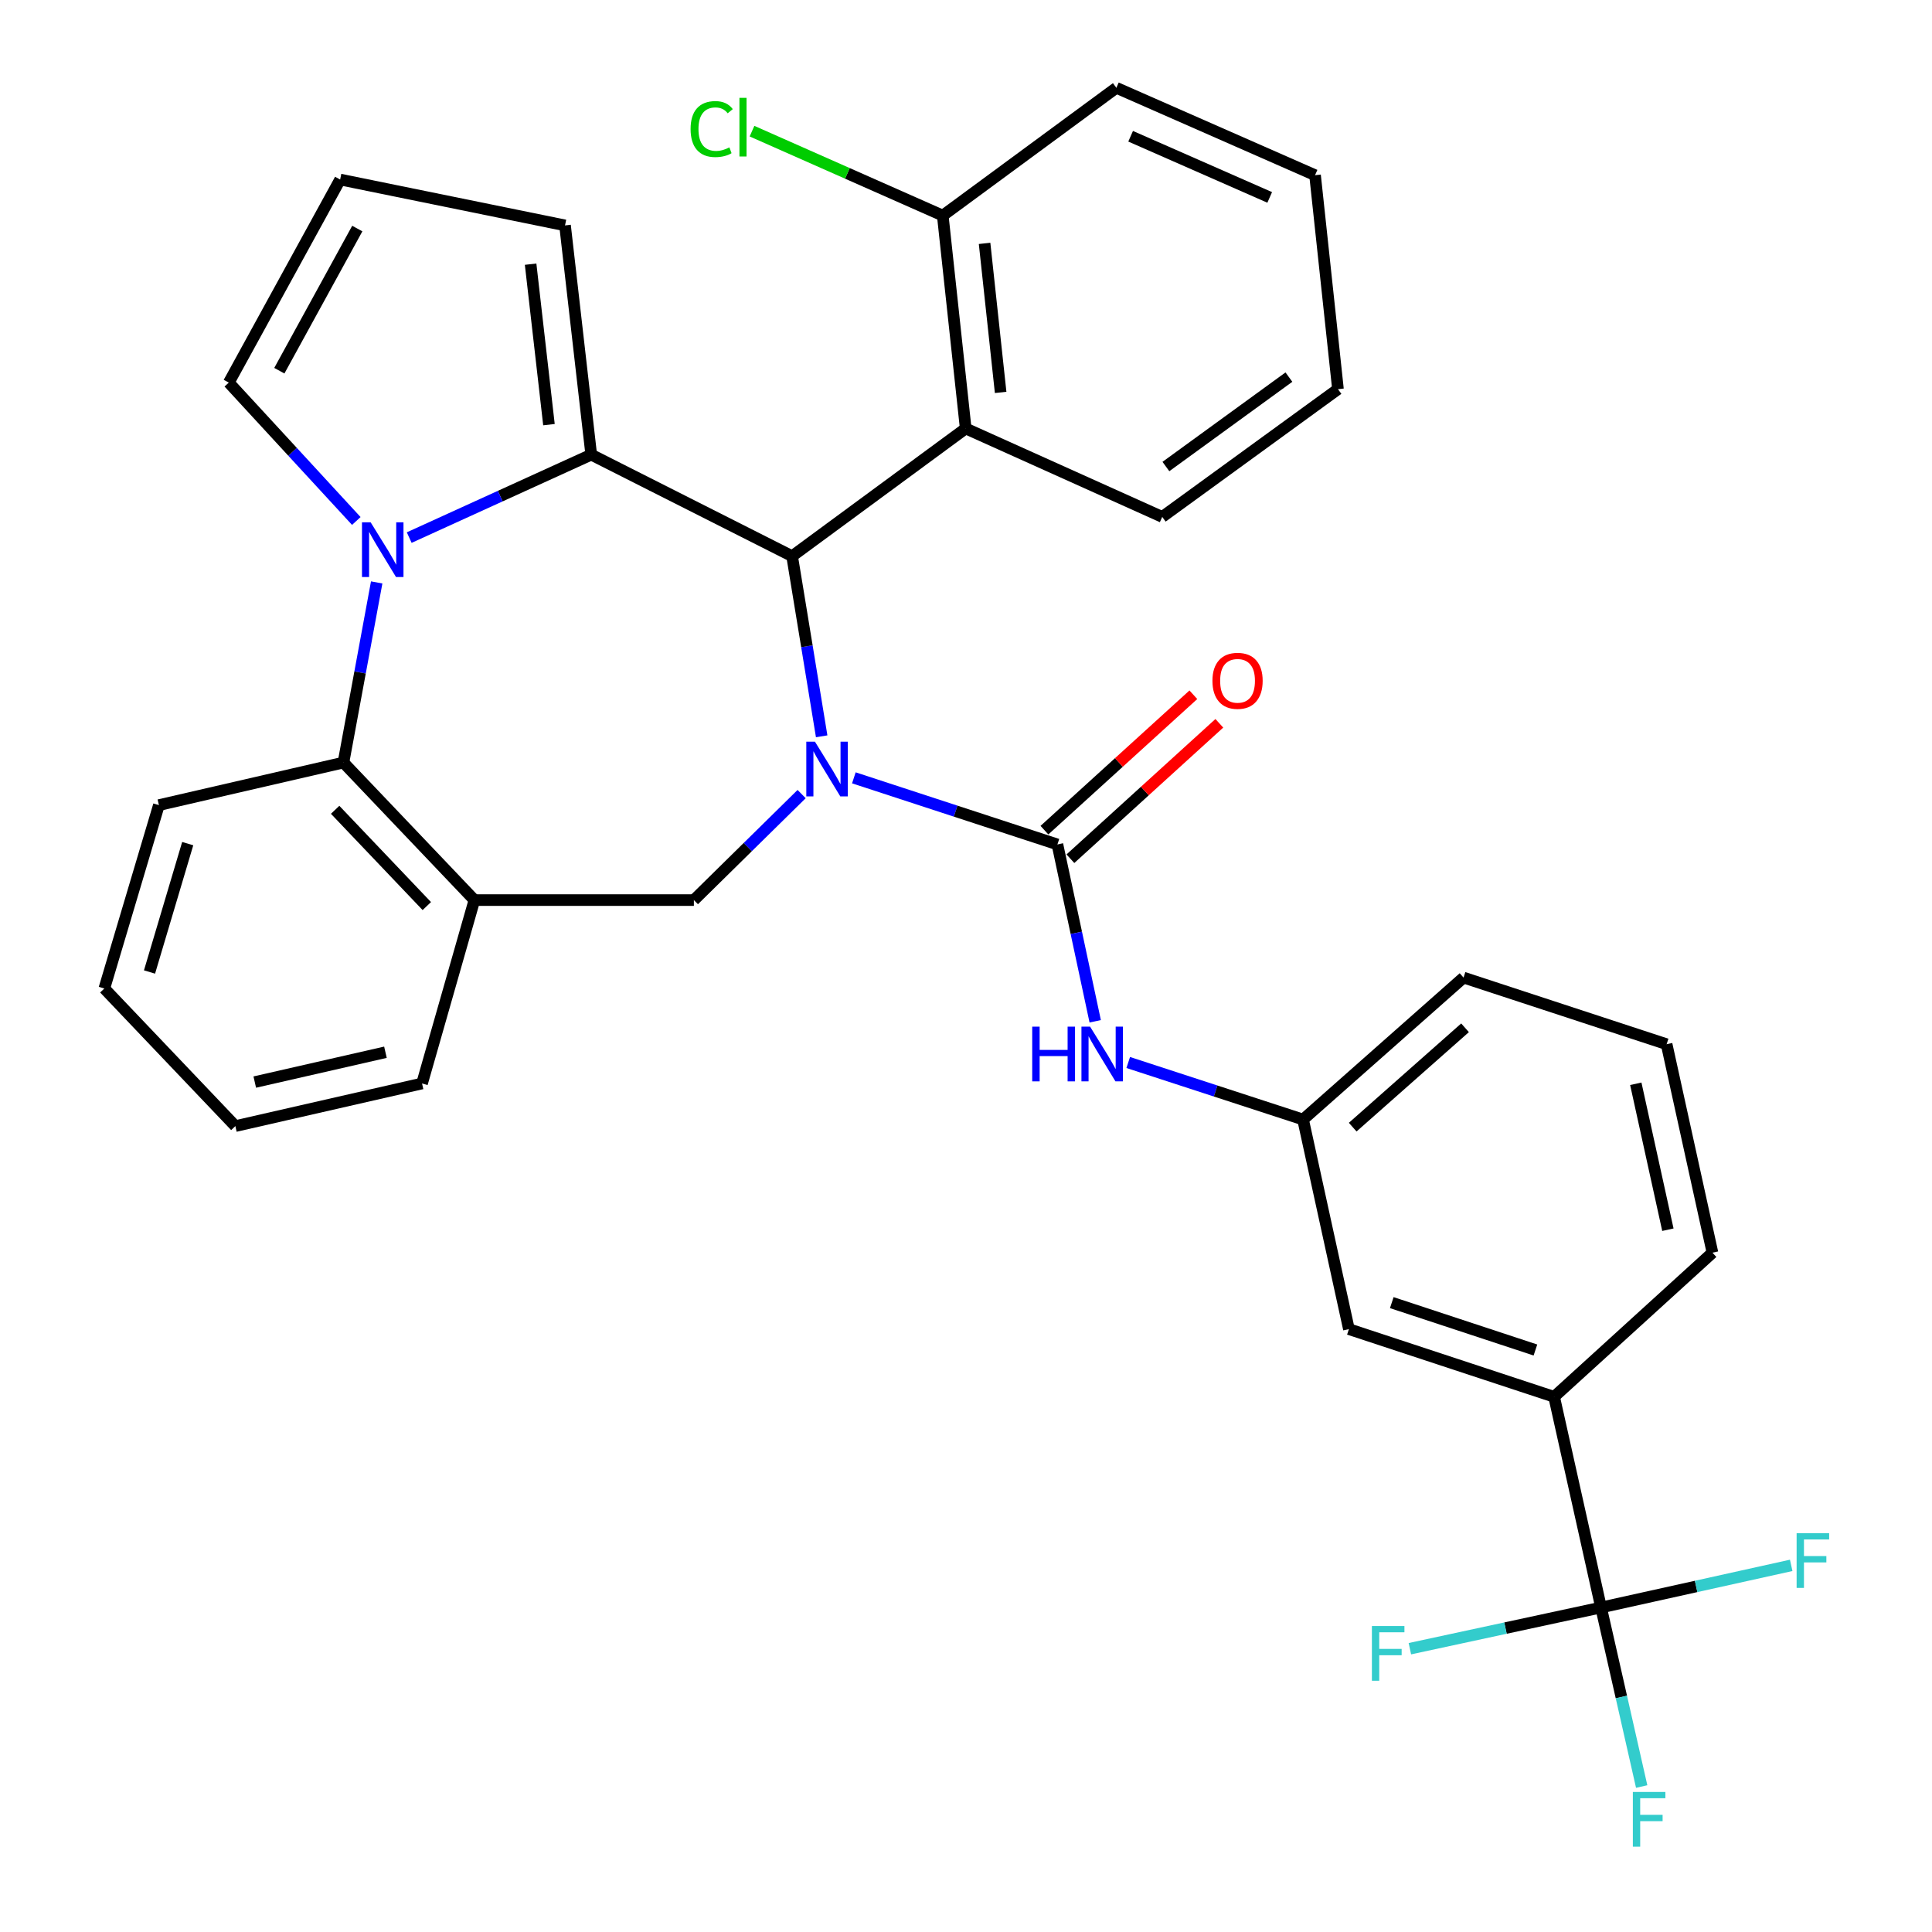 <?xml version='1.0' encoding='iso-8859-1'?>
<svg version='1.1' baseProfile='full'
              xmlns='http://www.w3.org/2000/svg'
                      xmlns:rdkit='http://www.rdkit.org/xml'
                      xmlns:xlink='http://www.w3.org/1999/xlink'
                  xml:space='preserve'
width='1000px' height='1000px' viewBox='0 0 1000 1000'>
<!-- END OF HEADER -->
<rect style='opacity:1.0;fill:#FFFFFF;stroke:none' width='1000' height='1000' x='0' y='0'> </rect>
<path class='bond-2' d='M 425.298,381.115 L 417.648,334.494' style='fill:none;fill-rule:evenodd;stroke:#0000FF;stroke-width:6px;stroke-linecap:butt;stroke-linejoin:miter;stroke-opacity:1' />
<path class='bond-2' d='M 417.648,334.494 L 409.999,287.873' style='fill:none;fill-rule:evenodd;stroke:#000000;stroke-width:6px;stroke-linecap:butt;stroke-linejoin:miter;stroke-opacity:1' />
<path class='bond-3' d='M 441.956,402.607 L 494.637,419.844' style='fill:none;fill-rule:evenodd;stroke:#0000FF;stroke-width:6px;stroke-linecap:butt;stroke-linejoin:miter;stroke-opacity:1' />
<path class='bond-3' d='M 494.637,419.844 L 547.319,437.081' style='fill:none;fill-rule:evenodd;stroke:#000000;stroke-width:6px;stroke-linecap:butt;stroke-linejoin:miter;stroke-opacity:1' />
<path class='bond-4' d='M 414.922,411.012 L 387.038,438.448' style='fill:none;fill-rule:evenodd;stroke:#0000FF;stroke-width:6px;stroke-linecap:butt;stroke-linejoin:miter;stroke-opacity:1' />
<path class='bond-4' d='M 387.038,438.448 L 359.153,465.883' style='fill:none;fill-rule:evenodd;stroke:#000000;stroke-width:6px;stroke-linecap:butt;stroke-linejoin:miter;stroke-opacity:1' />
<path class='bond-0' d='M 306.021,235.33 L 409.999,287.873' style='fill:none;fill-rule:evenodd;stroke:#000000;stroke-width:6px;stroke-linecap:butt;stroke-linejoin:miter;stroke-opacity:1' />
<path class='bond-1' d='M 306.021,235.33 L 258.914,256.792' style='fill:none;fill-rule:evenodd;stroke:#000000;stroke-width:6px;stroke-linecap:butt;stroke-linejoin:miter;stroke-opacity:1' />
<path class='bond-1' d='M 258.914,256.792 L 211.808,278.255' style='fill:none;fill-rule:evenodd;stroke:#0000FF;stroke-width:6px;stroke-linecap:butt;stroke-linejoin:miter;stroke-opacity:1' />
<path class='bond-12' d='M 306.021,235.33 L 292.458,116.667' style='fill:none;fill-rule:evenodd;stroke:#000000;stroke-width:6px;stroke-linecap:butt;stroke-linejoin:miter;stroke-opacity:1' />
<path class='bond-12' d='M 284.137,219.799 L 274.643,136.736' style='fill:none;fill-rule:evenodd;stroke:#000000;stroke-width:6px;stroke-linecap:butt;stroke-linejoin:miter;stroke-opacity:1' />
<path class='bond-11' d='M 184.423,269.656 L 151.422,233.846' style='fill:none;fill-rule:evenodd;stroke:#0000FF;stroke-width:6px;stroke-linecap:butt;stroke-linejoin:miter;stroke-opacity:1' />
<path class='bond-11' d='M 151.422,233.846 L 118.421,198.036' style='fill:none;fill-rule:evenodd;stroke:#000000;stroke-width:6px;stroke-linecap:butt;stroke-linejoin:miter;stroke-opacity:1' />
<path class='bond-33' d='M 194.973,301.461 L 186.371,348.077' style='fill:none;fill-rule:evenodd;stroke:#0000FF;stroke-width:6px;stroke-linecap:butt;stroke-linejoin:miter;stroke-opacity:1' />
<path class='bond-33' d='M 186.371,348.077 L 177.769,394.693' style='fill:none;fill-rule:evenodd;stroke:#000000;stroke-width:6px;stroke-linecap:butt;stroke-linejoin:miter;stroke-opacity:1' />
<path class='bond-7' d='M 409.999,287.873 L 499.847,221.777' style='fill:none;fill-rule:evenodd;stroke:#000000;stroke-width:6px;stroke-linecap:butt;stroke-linejoin:miter;stroke-opacity:1' />
<path class='bond-9' d='M 547.319,437.081 L 557.098,482.851' style='fill:none;fill-rule:evenodd;stroke:#000000;stroke-width:6px;stroke-linecap:butt;stroke-linejoin:miter;stroke-opacity:1' />
<path class='bond-9' d='M 557.098,482.851 L 566.876,528.621' style='fill:none;fill-rule:evenodd;stroke:#0000FF;stroke-width:6px;stroke-linecap:butt;stroke-linejoin:miter;stroke-opacity:1' />
<path class='bond-13' d='M 554.039,444.472 L 592.581,409.426' style='fill:none;fill-rule:evenodd;stroke:#000000;stroke-width:6px;stroke-linecap:butt;stroke-linejoin:miter;stroke-opacity:1' />
<path class='bond-13' d='M 592.581,409.426 L 631.123,374.381' style='fill:none;fill-rule:evenodd;stroke:#FF0000;stroke-width:6px;stroke-linecap:butt;stroke-linejoin:miter;stroke-opacity:1' />
<path class='bond-13' d='M 540.599,429.69 L 579.14,394.645' style='fill:none;fill-rule:evenodd;stroke:#000000;stroke-width:6px;stroke-linecap:butt;stroke-linejoin:miter;stroke-opacity:1' />
<path class='bond-13' d='M 579.14,394.645 L 617.682,359.599' style='fill:none;fill-rule:evenodd;stroke:#FF0000;stroke-width:6px;stroke-linecap:butt;stroke-linejoin:miter;stroke-opacity:1' />
<path class='bond-8' d='M 359.153,465.883 L 245.552,465.883' style='fill:none;fill-rule:evenodd;stroke:#000000;stroke-width:6px;stroke-linecap:butt;stroke-linejoin:miter;stroke-opacity:1' />
<path class='bond-5' d='M 177.769,394.693 L 245.552,465.883' style='fill:none;fill-rule:evenodd;stroke:#000000;stroke-width:6px;stroke-linecap:butt;stroke-linejoin:miter;stroke-opacity:1' />
<path class='bond-5' d='M 173.467,419.148 L 220.916,468.981' style='fill:none;fill-rule:evenodd;stroke:#000000;stroke-width:6px;stroke-linecap:butt;stroke-linejoin:miter;stroke-opacity:1' />
<path class='bond-24' d='M 177.769,394.693 L 82.249,416.725' style='fill:none;fill-rule:evenodd;stroke:#000000;stroke-width:6px;stroke-linecap:butt;stroke-linejoin:miter;stroke-opacity:1' />
<path class='bond-6' d='M 828.707,832.037 L 804.411,722.987' style='fill:none;fill-rule:evenodd;stroke:#000000;stroke-width:6px;stroke-linecap:butt;stroke-linejoin:miter;stroke-opacity:1' />
<path class='bond-18' d='M 828.707,832.037 L 779.23,842.702' style='fill:none;fill-rule:evenodd;stroke:#000000;stroke-width:6px;stroke-linecap:butt;stroke-linejoin:miter;stroke-opacity:1' />
<path class='bond-18' d='M 779.23,842.702 L 729.752,853.367' style='fill:none;fill-rule:evenodd;stroke:#33CCCC;stroke-width:6px;stroke-linecap:butt;stroke-linejoin:miter;stroke-opacity:1' />
<path class='bond-19' d='M 828.707,832.037 L 877.913,821.133' style='fill:none;fill-rule:evenodd;stroke:#000000;stroke-width:6px;stroke-linecap:butt;stroke-linejoin:miter;stroke-opacity:1' />
<path class='bond-19' d='M 877.913,821.133 L 927.118,810.229' style='fill:none;fill-rule:evenodd;stroke:#33CCCC;stroke-width:6px;stroke-linecap:butt;stroke-linejoin:miter;stroke-opacity:1' />
<path class='bond-20' d='M 828.707,832.037 L 839.219,878.371' style='fill:none;fill-rule:evenodd;stroke:#000000;stroke-width:6px;stroke-linecap:butt;stroke-linejoin:miter;stroke-opacity:1' />
<path class='bond-20' d='M 839.219,878.371 L 849.731,924.705' style='fill:none;fill-rule:evenodd;stroke:#33CCCC;stroke-width:6px;stroke-linecap:butt;stroke-linejoin:miter;stroke-opacity:1' />
<path class='bond-15' d='M 499.847,221.777 L 487.971,111.584' style='fill:none;fill-rule:evenodd;stroke:#000000;stroke-width:6px;stroke-linecap:butt;stroke-linejoin:miter;stroke-opacity:1' />
<path class='bond-15' d='M 517.93,203.108 L 509.616,125.972' style='fill:none;fill-rule:evenodd;stroke:#000000;stroke-width:6px;stroke-linecap:butt;stroke-linejoin:miter;stroke-opacity:1' />
<path class='bond-22' d='M 499.847,221.777 L 601.572,267.551' style='fill:none;fill-rule:evenodd;stroke:#000000;stroke-width:6px;stroke-linecap:butt;stroke-linejoin:miter;stroke-opacity:1' />
<path class='bond-23' d='M 245.552,465.883 L 218.448,560.804' style='fill:none;fill-rule:evenodd;stroke:#000000;stroke-width:6px;stroke-linecap:butt;stroke-linejoin:miter;stroke-opacity:1' />
<path class='bond-16' d='M 583.968,549.948 L 629.214,564.705' style='fill:none;fill-rule:evenodd;stroke:#0000FF;stroke-width:6px;stroke-linecap:butt;stroke-linejoin:miter;stroke-opacity:1' />
<path class='bond-16' d='M 629.214,564.705 L 674.461,579.462' style='fill:none;fill-rule:evenodd;stroke:#000000;stroke-width:6px;stroke-linecap:butt;stroke-linejoin:miter;stroke-opacity:1' />
<path class='bond-10' d='M 804.411,722.987 L 698.191,687.957' style='fill:none;fill-rule:evenodd;stroke:#000000;stroke-width:6px;stroke-linecap:butt;stroke-linejoin:miter;stroke-opacity:1' />
<path class='bond-10' d='M 794.735,698.759 L 720.381,674.238' style='fill:none;fill-rule:evenodd;stroke:#000000;stroke-width:6px;stroke-linecap:butt;stroke-linejoin:miter;stroke-opacity:1' />
<path class='bond-37' d='M 804.411,722.987 L 886.368,648.388' style='fill:none;fill-rule:evenodd;stroke:#000000;stroke-width:6px;stroke-linecap:butt;stroke-linejoin:miter;stroke-opacity:1' />
<path class='bond-34' d='M 118.421,198.036 L 176.06,92.926' style='fill:none;fill-rule:evenodd;stroke:#000000;stroke-width:6px;stroke-linecap:butt;stroke-linejoin:miter;stroke-opacity:1' />
<path class='bond-34' d='M 144.585,191.876 L 184.932,118.299' style='fill:none;fill-rule:evenodd;stroke:#000000;stroke-width:6px;stroke-linecap:butt;stroke-linejoin:miter;stroke-opacity:1' />
<path class='bond-14' d='M 292.458,116.667 L 176.06,92.926' style='fill:none;fill-rule:evenodd;stroke:#000000;stroke-width:6px;stroke-linecap:butt;stroke-linejoin:miter;stroke-opacity:1' />
<path class='bond-21' d='M 487.971,111.584 L 438.604,89.736' style='fill:none;fill-rule:evenodd;stroke:#000000;stroke-width:6px;stroke-linecap:butt;stroke-linejoin:miter;stroke-opacity:1' />
<path class='bond-21' d='M 438.604,89.736 L 389.237,67.887' style='fill:none;fill-rule:evenodd;stroke:#00CC00;stroke-width:6px;stroke-linecap:butt;stroke-linejoin:miter;stroke-opacity:1' />
<path class='bond-28' d='M 487.971,111.584 L 577.831,45.455' style='fill:none;fill-rule:evenodd;stroke:#000000;stroke-width:6px;stroke-linecap:butt;stroke-linejoin:miter;stroke-opacity:1' />
<path class='bond-17' d='M 674.461,579.462 L 698.191,687.957' style='fill:none;fill-rule:evenodd;stroke:#000000;stroke-width:6px;stroke-linecap:butt;stroke-linejoin:miter;stroke-opacity:1' />
<path class='bond-27' d='M 674.461,579.462 L 757.528,505.996' style='fill:none;fill-rule:evenodd;stroke:#000000;stroke-width:6px;stroke-linecap:butt;stroke-linejoin:miter;stroke-opacity:1' />
<path class='bond-27' d='M 700.157,583.408 L 758.303,531.981' style='fill:none;fill-rule:evenodd;stroke:#000000;stroke-width:6px;stroke-linecap:butt;stroke-linejoin:miter;stroke-opacity:1' />
<path class='bond-29' d='M 601.572,267.551 L 692.53,201.432' style='fill:none;fill-rule:evenodd;stroke:#000000;stroke-width:6px;stroke-linecap:butt;stroke-linejoin:miter;stroke-opacity:1' />
<path class='bond-29' d='M 603.469,241.473 L 667.14,195.19' style='fill:none;fill-rule:evenodd;stroke:#000000;stroke-width:6px;stroke-linecap:butt;stroke-linejoin:miter;stroke-opacity:1' />
<path class='bond-30' d='M 218.448,560.804 L 121.818,582.87' style='fill:none;fill-rule:evenodd;stroke:#000000;stroke-width:6px;stroke-linecap:butt;stroke-linejoin:miter;stroke-opacity:1' />
<path class='bond-30' d='M 199.506,544.637 L 131.865,560.082' style='fill:none;fill-rule:evenodd;stroke:#000000;stroke-width:6px;stroke-linecap:butt;stroke-linejoin:miter;stroke-opacity:1' />
<path class='bond-35' d='M 82.249,416.725 L 54.001,511.646' style='fill:none;fill-rule:evenodd;stroke:#000000;stroke-width:6px;stroke-linecap:butt;stroke-linejoin:miter;stroke-opacity:1' />
<path class='bond-35' d='M 97.16,436.661 L 77.387,503.106' style='fill:none;fill-rule:evenodd;stroke:#000000;stroke-width:6px;stroke-linecap:butt;stroke-linejoin:miter;stroke-opacity:1' />
<path class='bond-25' d='M 886.368,648.388 L 862.638,540.481' style='fill:none;fill-rule:evenodd;stroke:#000000;stroke-width:6px;stroke-linecap:butt;stroke-linejoin:miter;stroke-opacity:1' />
<path class='bond-25' d='M 863.296,636.493 L 846.685,560.959' style='fill:none;fill-rule:evenodd;stroke:#000000;stroke-width:6px;stroke-linecap:butt;stroke-linejoin:miter;stroke-opacity:1' />
<path class='bond-26' d='M 862.638,540.481 L 757.528,505.996' style='fill:none;fill-rule:evenodd;stroke:#000000;stroke-width:6px;stroke-linecap:butt;stroke-linejoin:miter;stroke-opacity:1' />
<path class='bond-36' d='M 577.831,45.455 L 680.665,90.673' style='fill:none;fill-rule:evenodd;stroke:#000000;stroke-width:6px;stroke-linecap:butt;stroke-linejoin:miter;stroke-opacity:1' />
<path class='bond-36' d='M 585.214,70.526 L 657.198,102.179' style='fill:none;fill-rule:evenodd;stroke:#000000;stroke-width:6px;stroke-linecap:butt;stroke-linejoin:miter;stroke-opacity:1' />
<path class='bond-32' d='M 692.53,201.432 L 680.665,90.673' style='fill:none;fill-rule:evenodd;stroke:#000000;stroke-width:6px;stroke-linecap:butt;stroke-linejoin:miter;stroke-opacity:1' />
<path class='bond-31' d='M 121.818,582.87 L 54.001,511.646' style='fill:none;fill-rule:evenodd;stroke:#000000;stroke-width:6px;stroke-linecap:butt;stroke-linejoin:miter;stroke-opacity:1' />
<path  class='atom-0' d='M 421.82 383.907
L 431.1 398.907
Q 432.02 400.387, 433.5 403.067
Q 434.98 405.747, 435.06 405.907
L 435.06 383.907
L 438.82 383.907
L 438.82 412.227
L 434.94 412.227
L 424.98 395.827
Q 423.82 393.907, 422.58 391.707
Q 421.38 389.507, 421.02 388.827
L 421.02 412.227
L 417.34 412.227
L 417.34 383.907
L 421.82 383.907
' fill='#0000FF'/>
<path  class='atom-2' d='M 191.843 270.339
L 201.123 285.339
Q 202.043 286.819, 203.523 289.499
Q 205.003 292.179, 205.083 292.339
L 205.083 270.339
L 208.843 270.339
L 208.843 298.659
L 204.963 298.659
L 195.003 282.259
Q 193.843 280.339, 192.603 278.139
Q 191.403 275.939, 191.043 275.259
L 191.043 298.659
L 187.363 298.659
L 187.363 270.339
L 191.843 270.339
' fill='#0000FF'/>
<path  class='atom-10' d='M 534.274 531.394
L 538.114 531.394
L 538.114 543.434
L 552.594 543.434
L 552.594 531.394
L 556.434 531.394
L 556.434 559.714
L 552.594 559.714
L 552.594 546.634
L 538.114 546.634
L 538.114 559.714
L 534.274 559.714
L 534.274 531.394
' fill='#0000FF'/>
<path  class='atom-10' d='M 564.234 531.394
L 573.514 546.394
Q 574.434 547.874, 575.914 550.554
Q 577.394 553.234, 577.474 553.394
L 577.474 531.394
L 581.234 531.394
L 581.234 559.714
L 577.354 559.714
L 567.394 543.314
Q 566.234 541.394, 564.994 539.194
Q 563.794 536.994, 563.434 536.314
L 563.434 559.714
L 559.754 559.714
L 559.754 531.394
L 564.234 531.394
' fill='#0000FF'/>
<path  class='atom-14' d='M 627.553 352.385
Q 627.553 345.585, 630.913 341.785
Q 634.273 337.985, 640.553 337.985
Q 646.833 337.985, 650.193 341.785
Q 653.553 345.585, 653.553 352.385
Q 653.553 359.265, 650.153 363.185
Q 646.753 367.065, 640.553 367.065
Q 634.313 367.065, 630.913 363.185
Q 627.553 359.305, 627.553 352.385
M 640.553 363.865
Q 644.873 363.865, 647.193 360.985
Q 649.553 358.065, 649.553 352.385
Q 649.553 346.825, 647.193 344.025
Q 644.873 341.185, 640.553 341.185
Q 636.233 341.185, 633.873 343.985
Q 631.553 346.785, 631.553 352.385
Q 631.553 358.105, 633.873 360.985
Q 636.233 363.865, 640.553 363.865
' fill='#FF0000'/>
<path  class='atom-19' d='M 710.094 841.629
L 726.934 841.629
L 726.934 844.869
L 713.894 844.869
L 713.894 853.469
L 725.494 853.469
L 725.494 856.749
L 713.894 856.749
L 713.894 869.949
L 710.094 869.949
L 710.094 841.629
' fill='#33CCCC'/>
<path  class='atom-20' d='M 929.926 793.581
L 946.766 793.581
L 946.766 796.821
L 933.726 796.821
L 933.726 805.421
L 945.326 805.421
L 945.326 808.701
L 933.726 808.701
L 933.726 821.901
L 929.926 821.901
L 929.926 793.581
' fill='#33CCCC'/>
<path  class='atom-21' d='M 845.161 927.515
L 862.001 927.515
L 862.001 930.755
L 848.961 930.755
L 848.961 939.355
L 860.561 939.355
L 860.561 942.635
L 848.961 942.635
L 848.961 955.835
L 845.161 955.835
L 845.161 927.515
' fill='#33CCCC'/>
<path  class='atom-22' d='M 357.45 66.802
Q 357.45 59.762, 360.73 56.082
Q 364.05 52.362, 370.33 52.362
Q 376.17 52.362, 379.29 56.482
L 376.65 58.642
Q 374.37 55.642, 370.33 55.642
Q 366.05 55.642, 363.77 58.522
Q 361.53 61.362, 361.53 66.802
Q 361.53 72.402, 363.85 75.282
Q 366.21 78.162, 370.77 78.162
Q 373.89 78.162, 377.53 76.282
L 378.65 79.282
Q 377.17 80.242, 374.93 80.802
Q 372.69 81.362, 370.21 81.362
Q 364.05 81.362, 360.73 77.602
Q 357.45 73.842, 357.45 66.802
' fill='#00CC00'/>
<path  class='atom-22' d='M 382.73 50.642
L 386.41 50.642
L 386.41 81.002
L 382.73 81.002
L 382.73 50.642
' fill='#00CC00'/>
</svg>
